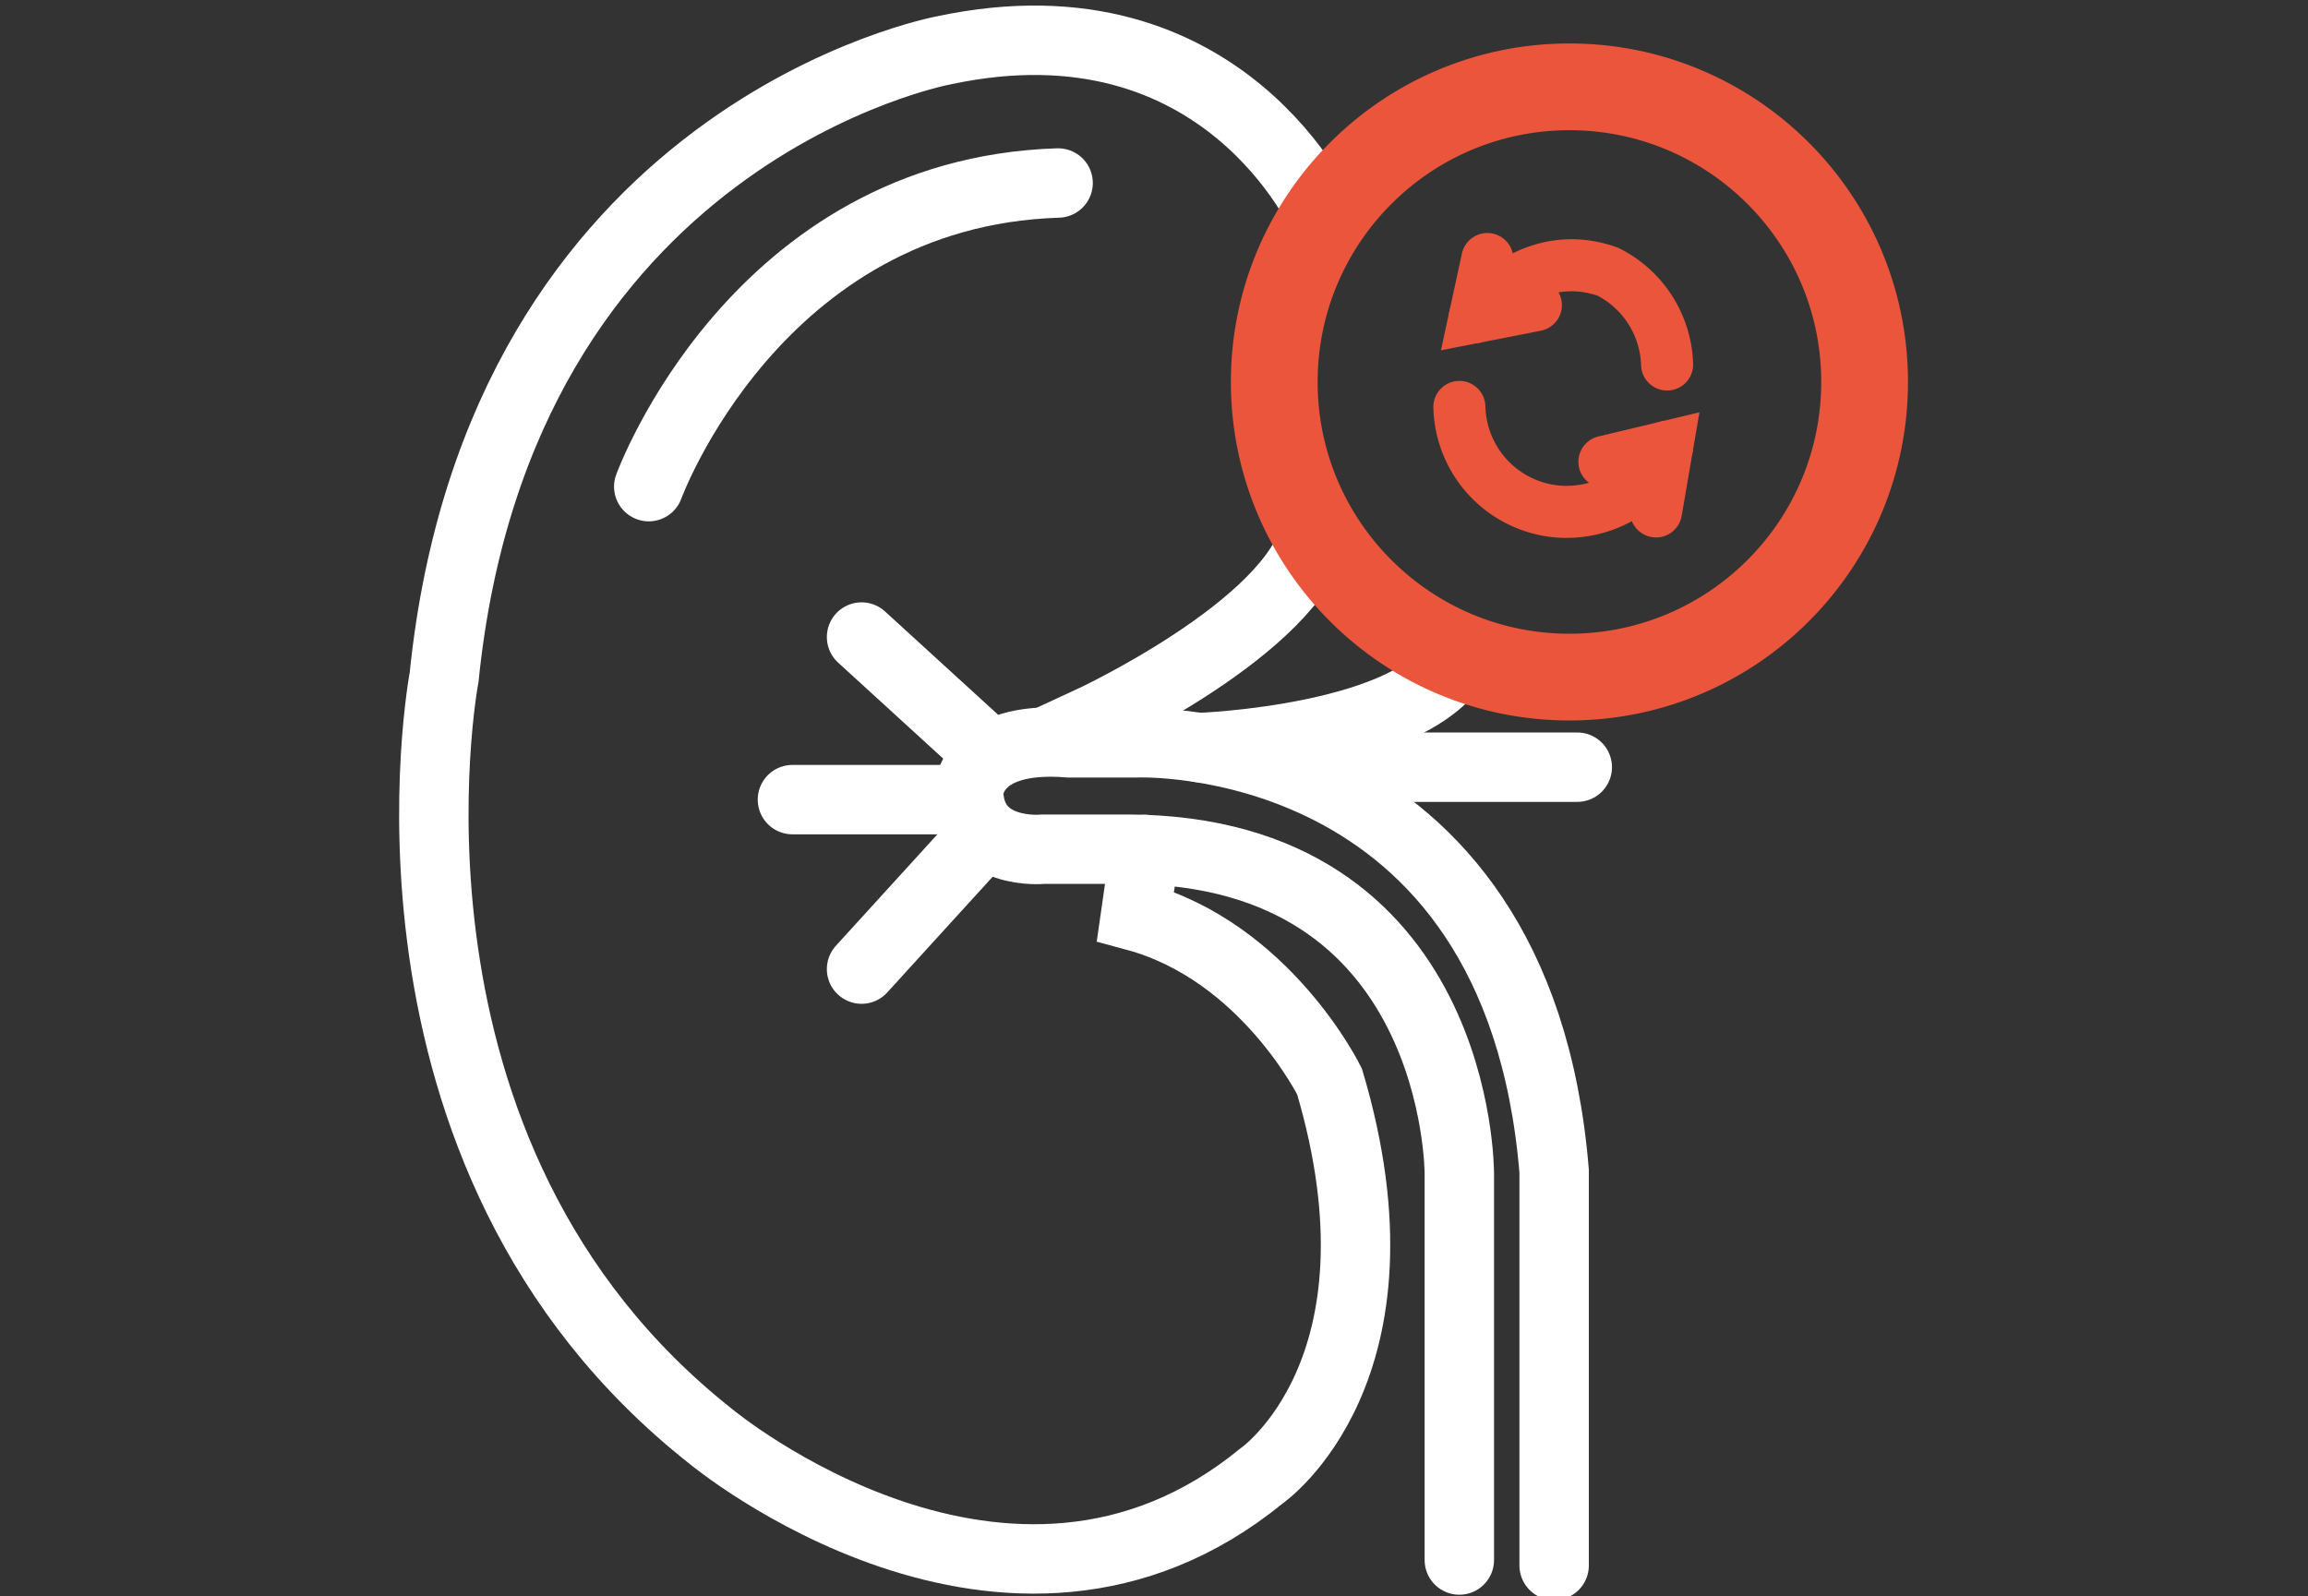 <?xml version="1.0" encoding="UTF-8"?>
<svg xmlns="http://www.w3.org/2000/svg" xmlns:xlink="http://www.w3.org/1999/xlink" width="133" height="92" viewBox="0 0 133 92">
  <rect x="0" y="0" width="133" height="92" fill="#333333" stroke="none"/>
  <defs>
    <clipPath id="clip-path">
      <rect id="Rectangle_13260" data-name="Rectangle 13260" width="133" height="92" transform="translate(7560 9161)" fill="#0974d1" opacity="0.45"></rect>
    </clipPath>
  </defs>
  <g id="Transplant_Solutions" data-name="Transplant Solutions" transform="translate(-7560 -9161)" clip-path="url(#clip-path)">
    <g id="Group_28329" data-name="Group 28329" transform="translate(7584.497 9162.822)">
      <path id="Path_23785" data-name="Path 23785" d="M168.045,230.388v-22.26s.079-18.668-19.137-18.707h-4.843s-4.14.429-4.3-3.241c0,0,0-3.359,5.78-2.89h3.905s21.946-.938,24.058,24.683V230.7" transform="translate(-108.447 -142.301)" fill="none" stroke="#fff" stroke-linecap="round" stroke-width="4"></path>
      <path id="Path_23786" data-name="Path 23786" d="M199.9,166.1s12.475-.453,14.971-5.287" transform="translate(-155.273 -124.838)" fill="none" stroke="#fff" stroke-linecap="round" stroke-width="4"></path>
      <line id="Line_60" data-name="Line 60" x1="16.996" transform="translate(49.398 42.393)" fill="none" stroke="#fff" stroke-linecap="round" stroke-width="4"></line>
      <path id="Path_23787" data-name="Path 23787" d="M183.859,140.666l-3.306-1.155s11.77-5.438,13.045-10.945" transform="translate(-142.304 -99.723)" fill="none" stroke="#fff" stroke-linecap="round" stroke-width="4"></path>
      <path id="Path_23788" data-name="Path 23788" d="M51.786,10.759s-5.7-13.123-21.867-9.686c0,0-25.62,4.686-28.823,36.128,0,0-5.233,27.53,15.388,43.777,0,0,17.106,14.216,31.713,2.265,0,0,8.86-6.093,3.922-22.732,0,0-3.687-7.5-11.186-9.529l.551-3.846" transform="translate(0 0)" fill="none" stroke="#fff" stroke-linecap="round" stroke-width="4"></path>
      <line id="Line_61" data-name="Line 61" x2="6.472" y2="5.912" transform="translate(25.151 34.892)" fill="none" stroke="#fff" stroke-linecap="round" stroke-width="4"></line>
      <line id="Line_62" data-name="Line 62" x2="9.435" transform="translate(21.168 44.263)" fill="none" stroke="#fff" stroke-linecap="round" stroke-width="4"></line>
      <line id="Line_63" data-name="Line 63" x1="6.472" y2="7.105" transform="translate(25.151 46.926)" fill="none" stroke="#fff" stroke-linecap="round" stroke-width="4"></line>
      <path id="Path_23789" data-name="Path 23789" d="M56.475,55.178s6.17-16.952,23.589-17.5" transform="translate(-43.587 -28.953)" fill="none" stroke="#fff" stroke-linecap="round" stroke-width="4"></path>
      <circle id="Ellipse_3208" data-name="Ellipse 3208" cx="17.01" cy="17.01" r="17.01" transform="translate(48.845 3.27) rotate(-0.295)" fill="none" stroke="#ea553c" stroke-linecap="round" stroke-width="5"></circle>
      <path id="Path_23781" data-name="Path 23781" d="M309.416,105.958l3.614-.865-.64,3.727" transform="translate(-241.458 -81.166)" fill="none" stroke="#ea553c" stroke-linecap="round" stroke-width="3"></path>
      <path id="Path_23782" data-name="Path 23782" d="M257.181,90.74a6.2,6.2,0,0,0,5.609,6.023,6.362,6.362,0,0,0,6.362-3.727" transform="translate(-197.58 -69.109)" fill="none" stroke="#ea553c" stroke-linecap="round" stroke-width="3"></path>
      <path id="Path_23783" data-name="Path 23783" d="M259.553,50.5l-.725,3.35,3.522-.691" transform="translate(-198.341 -37.394)" fill="none" stroke="#ea553c" stroke-linecap="round" stroke-width="3"></path>
      <path id="Path_23784" data-name="Path 23784" d="M258.828,55.922s3.073-4.248,7.666-2.624a6.2,6.2,0,0,1,3.418,5.349" transform="translate(-198.341 -39.462)" fill="none" stroke="#ea553c" stroke-linecap="round" stroke-width="3"></path>
    </g>
  </g>
</svg>
